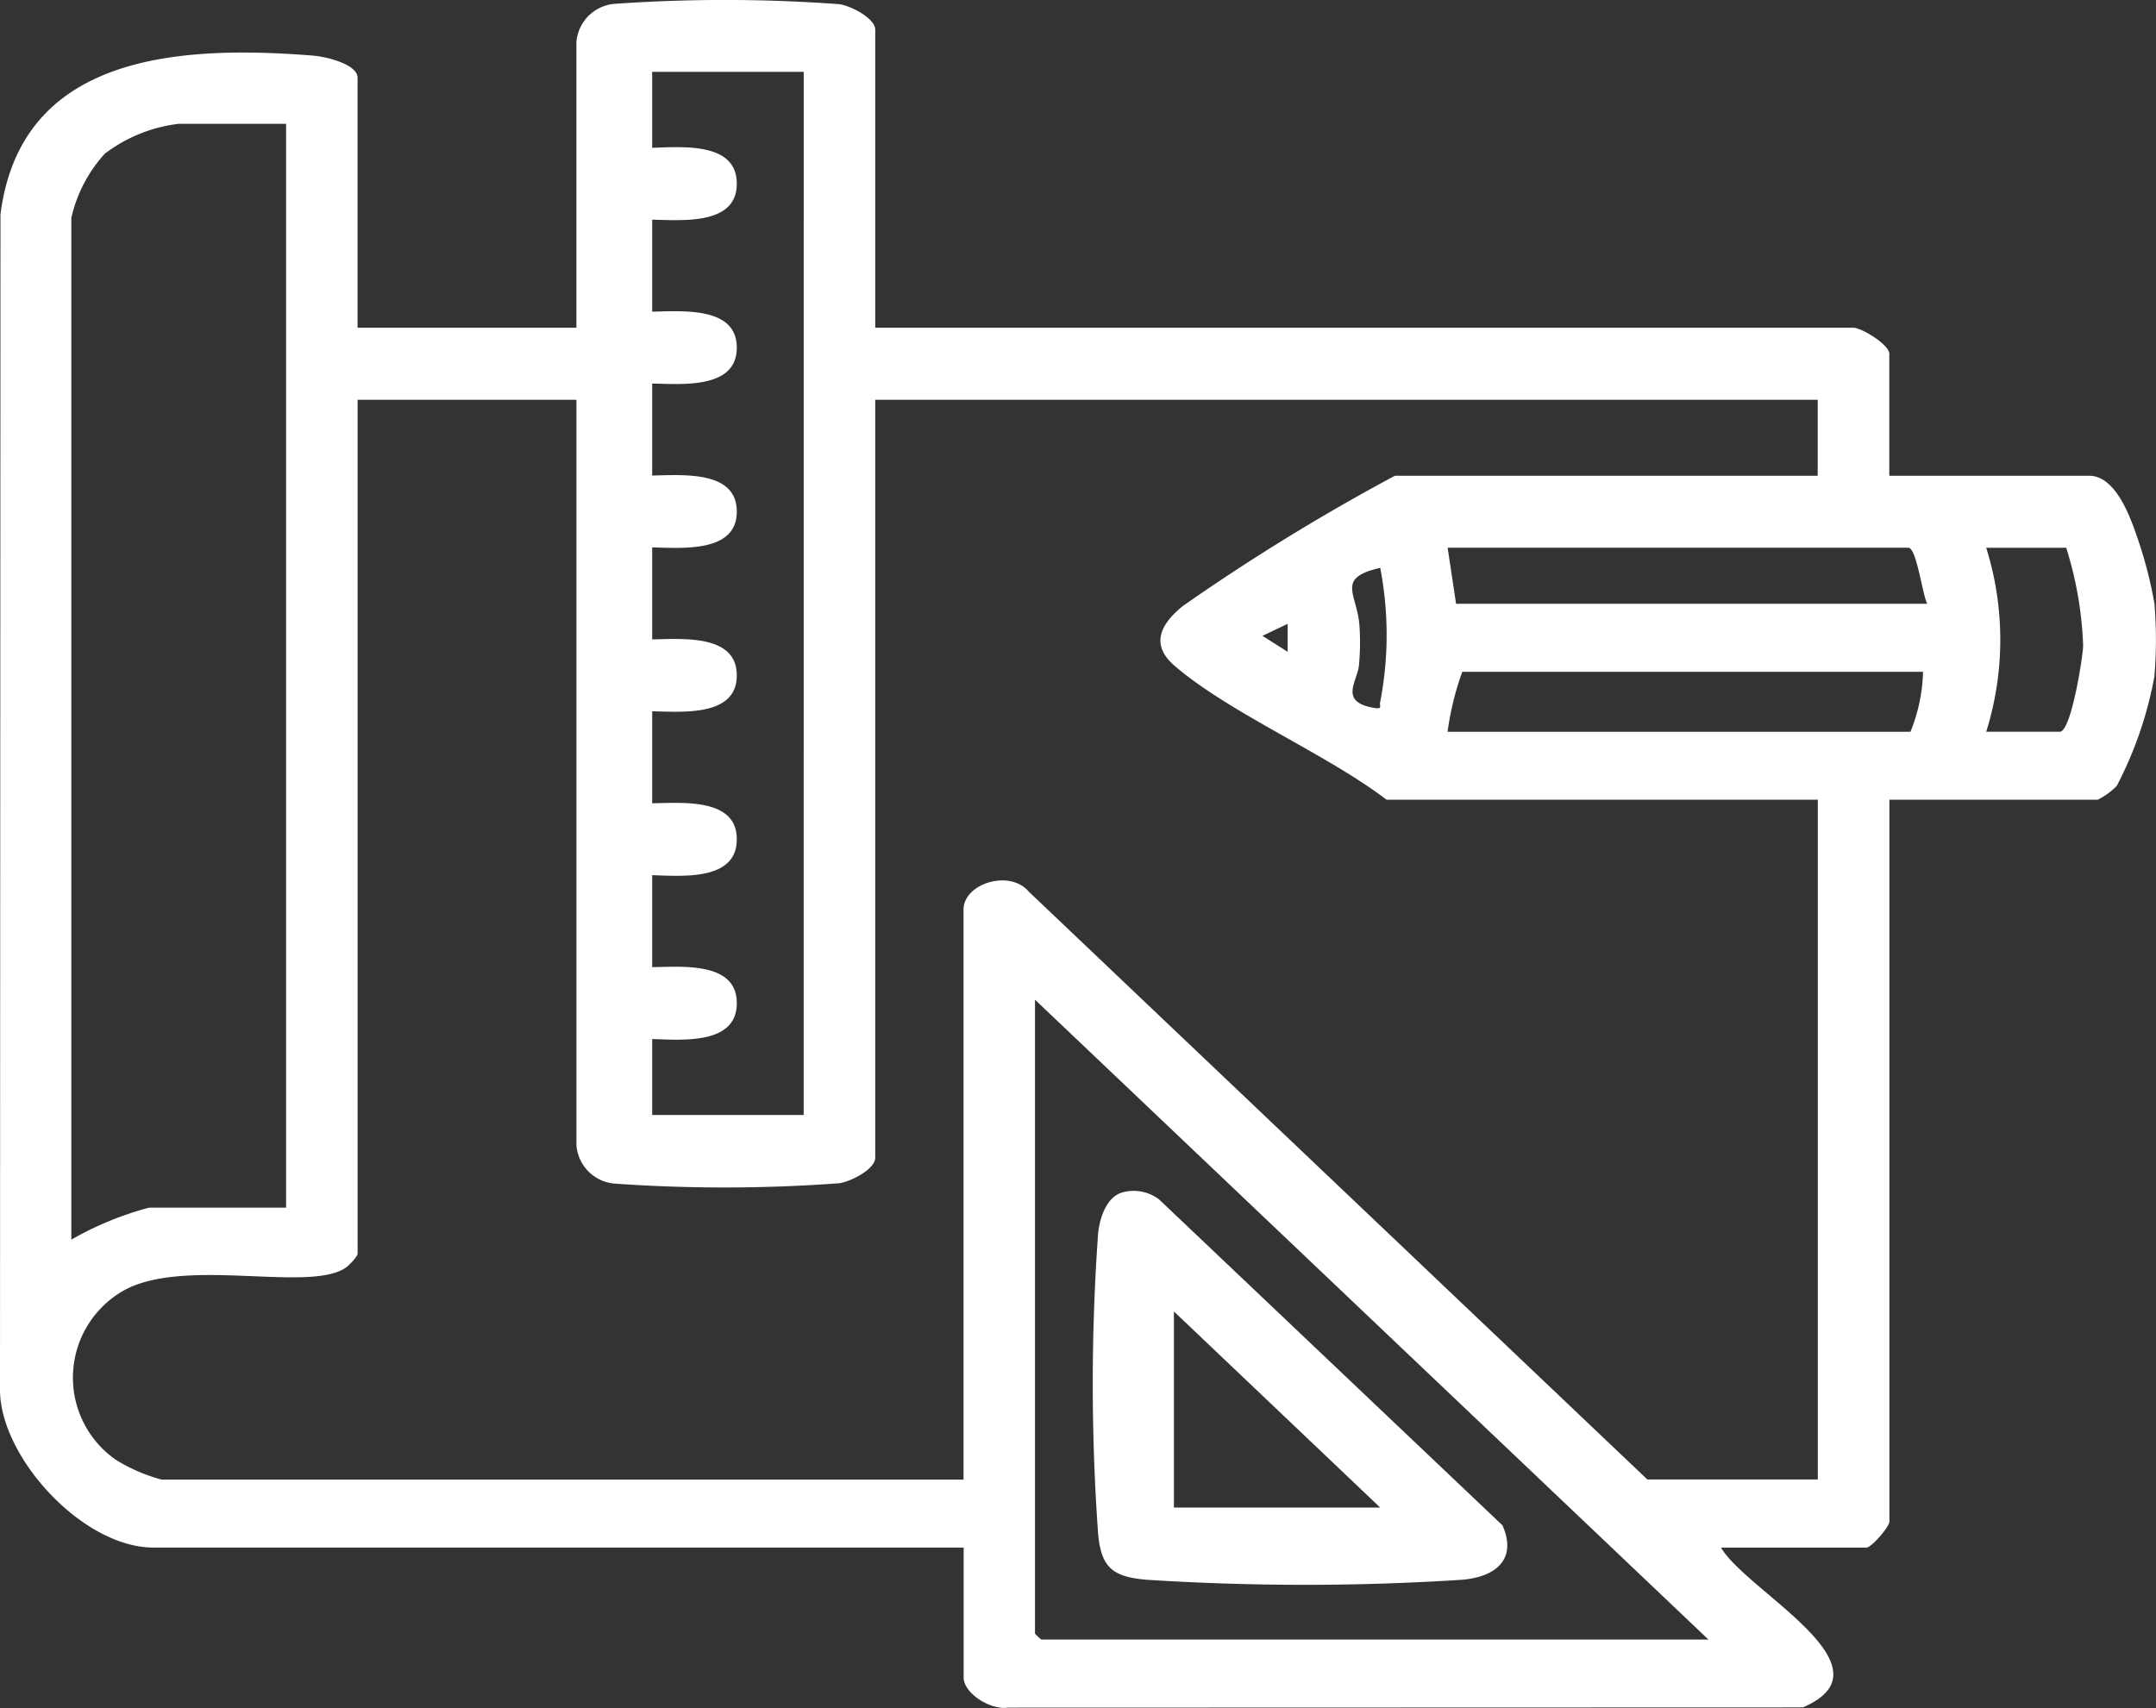 <svg xmlns="http://www.w3.org/2000/svg" xmlns:xlink="http://www.w3.org/1999/xlink" id="Group_368" data-name="Group 368" width="63.743" height="50.51" viewBox="0 0 63.743 50.51"><rect x="0" y="0" width="63.743" height="50.51" fill="#333333" stroke="none"/><defs><clipPath id="clip-path"><rect id="Rectangle_155" data-name="Rectangle 155" width="63.743" height="50.51" fill="#fffffe"></rect></clipPath></defs><g id="Group_367" data-name="Group 367" clip-path="url(#clip-path)"><path id="Path_360" data-name="Path 360" d="M63.7,19.984a11.439,11.439,0,0,1-1.116,3.256,2.08,2.08,0,0,1-.563.411H55.861V45c0,.151-.53.769-.684.769H50.884c.737,1.28,5.193,3.535,2.419,4.724L29.791,50.5c-.5.077-1.3-.418-1.3-.892V45.767H4.539c-2.1,0-4.545-2.684-4.539-4.674L.014,6.339C.612,1.647,5.2,1.32,9.272,1.647c.356.029,1.3.249,1.3.655V9.694h6.47V1.238A1.235,1.235,0,0,1,18.222.111a46.22,46.22,0,0,1,6.586.013c.349.047,1.069.417,1.069.758V9.694H54.8c.241,0,1.058.5,1.058.769V14.07h5.91c.766,0,1.194,1.167,1.395,1.749a12.574,12.574,0,0,1,.534,2.035,13,13,0,0,1,0,2.129M23.762,2.125H19.282V4.372c.963-.032,2.557-.16,2.5,1.126-.051,1.157-1.616,1.016-2.5,1v2.72c.959-.021,2.556-.146,2.5,1.126-.051,1.157-1.616,1.016-2.5,1v2.72c.959-.021,2.556-.146,2.5,1.126-.051,1.157-1.616,1.016-2.5,1v2.72c.959-.021,2.556-.146,2.5,1.126-.051,1.157-1.616,1.016-2.5,1v2.72c.885-.013,2.45-.154,2.5,1,.057,1.286-1.537,1.159-2.5,1.126v2.72c.885-.013,2.45-.154,2.5,1,.057,1.286-1.537,1.159-2.5,1.126v2.247h4.479ZM8.458,3.662H5.286A4.49,4.49,0,0,0,3.1,4.545a4.178,4.178,0,0,0-.991,1.9V36.66a9.554,9.554,0,0,1,2.3-.946H8.458Zm8.585,8.161h-6.47V37.074c0,.083-.232.326-.329.4-1.077.79-4.905-.358-6.68.746a2.961,2.961,0,0,0-.145,4.947,4.968,4.968,0,0,0,1.368.591h23.7V26.9c0-.771,1.367-1.2,1.928-.532l18.29,17.385h5.039V23.65H40.993c-1.765-1.349-4.666-2.574-6.276-3.969-.727-.631-.384-1.24.252-1.757a62.091,62.091,0,0,1,6.272-3.854h12.5V11.823H25.877V34.235c0,.341-.72.711-1.069.758a46.2,46.2,0,0,1-6.586.014,1.235,1.235,0,0,1-1.179-1.126Zm39.938,6.032c-.142-.249-.314-1.656-.56-1.656H42.8l.249,1.656ZM61.087,16.2H58.723a9.1,9.1,0,0,1,0,5.44H60.9c.333,0,.678-2.191.689-2.538a10.861,10.861,0,0,0-.5-2.9m-20.28.592c-1.328.3-.685.758-.616,1.709a7.377,7.377,0,0,1-.015,1.178c-.052.482-.6,1.075.444,1.254.273.047.151-.051.185-.179a10.457,10.457,0,0,0,0-3.962m-2.737,2.482v-.827l-.745.356Zm18.787.592H43.233a8.562,8.562,0,0,0-.435,1.774H56.483a5.055,5.055,0,0,0,.373-1.774M50.511,48.487,30.6,29.564V48.31a1.221,1.221,0,0,0,.187.177Z" transform="translate(0 -0.001)" fill="#fffffe"></path><path id="Path_361" data-name="Path 361" d="M208.208,237.81a1.236,1.236,0,0,1,1.094.212l10.147,9.633c.437,1-.191,1.519-1.184,1.608a72.689,72.689,0,0,1-9.341,0c-1.023-.086-1.34-.38-1.431-1.36a62.478,62.478,0,0,1,0-8.88c.042-.422.232-1.077.715-1.213m7.626,9.319-6.1-5.8v5.8Z" transform="translate(-175.027 -202.546)" fill="#fffffe"></path></g></svg>